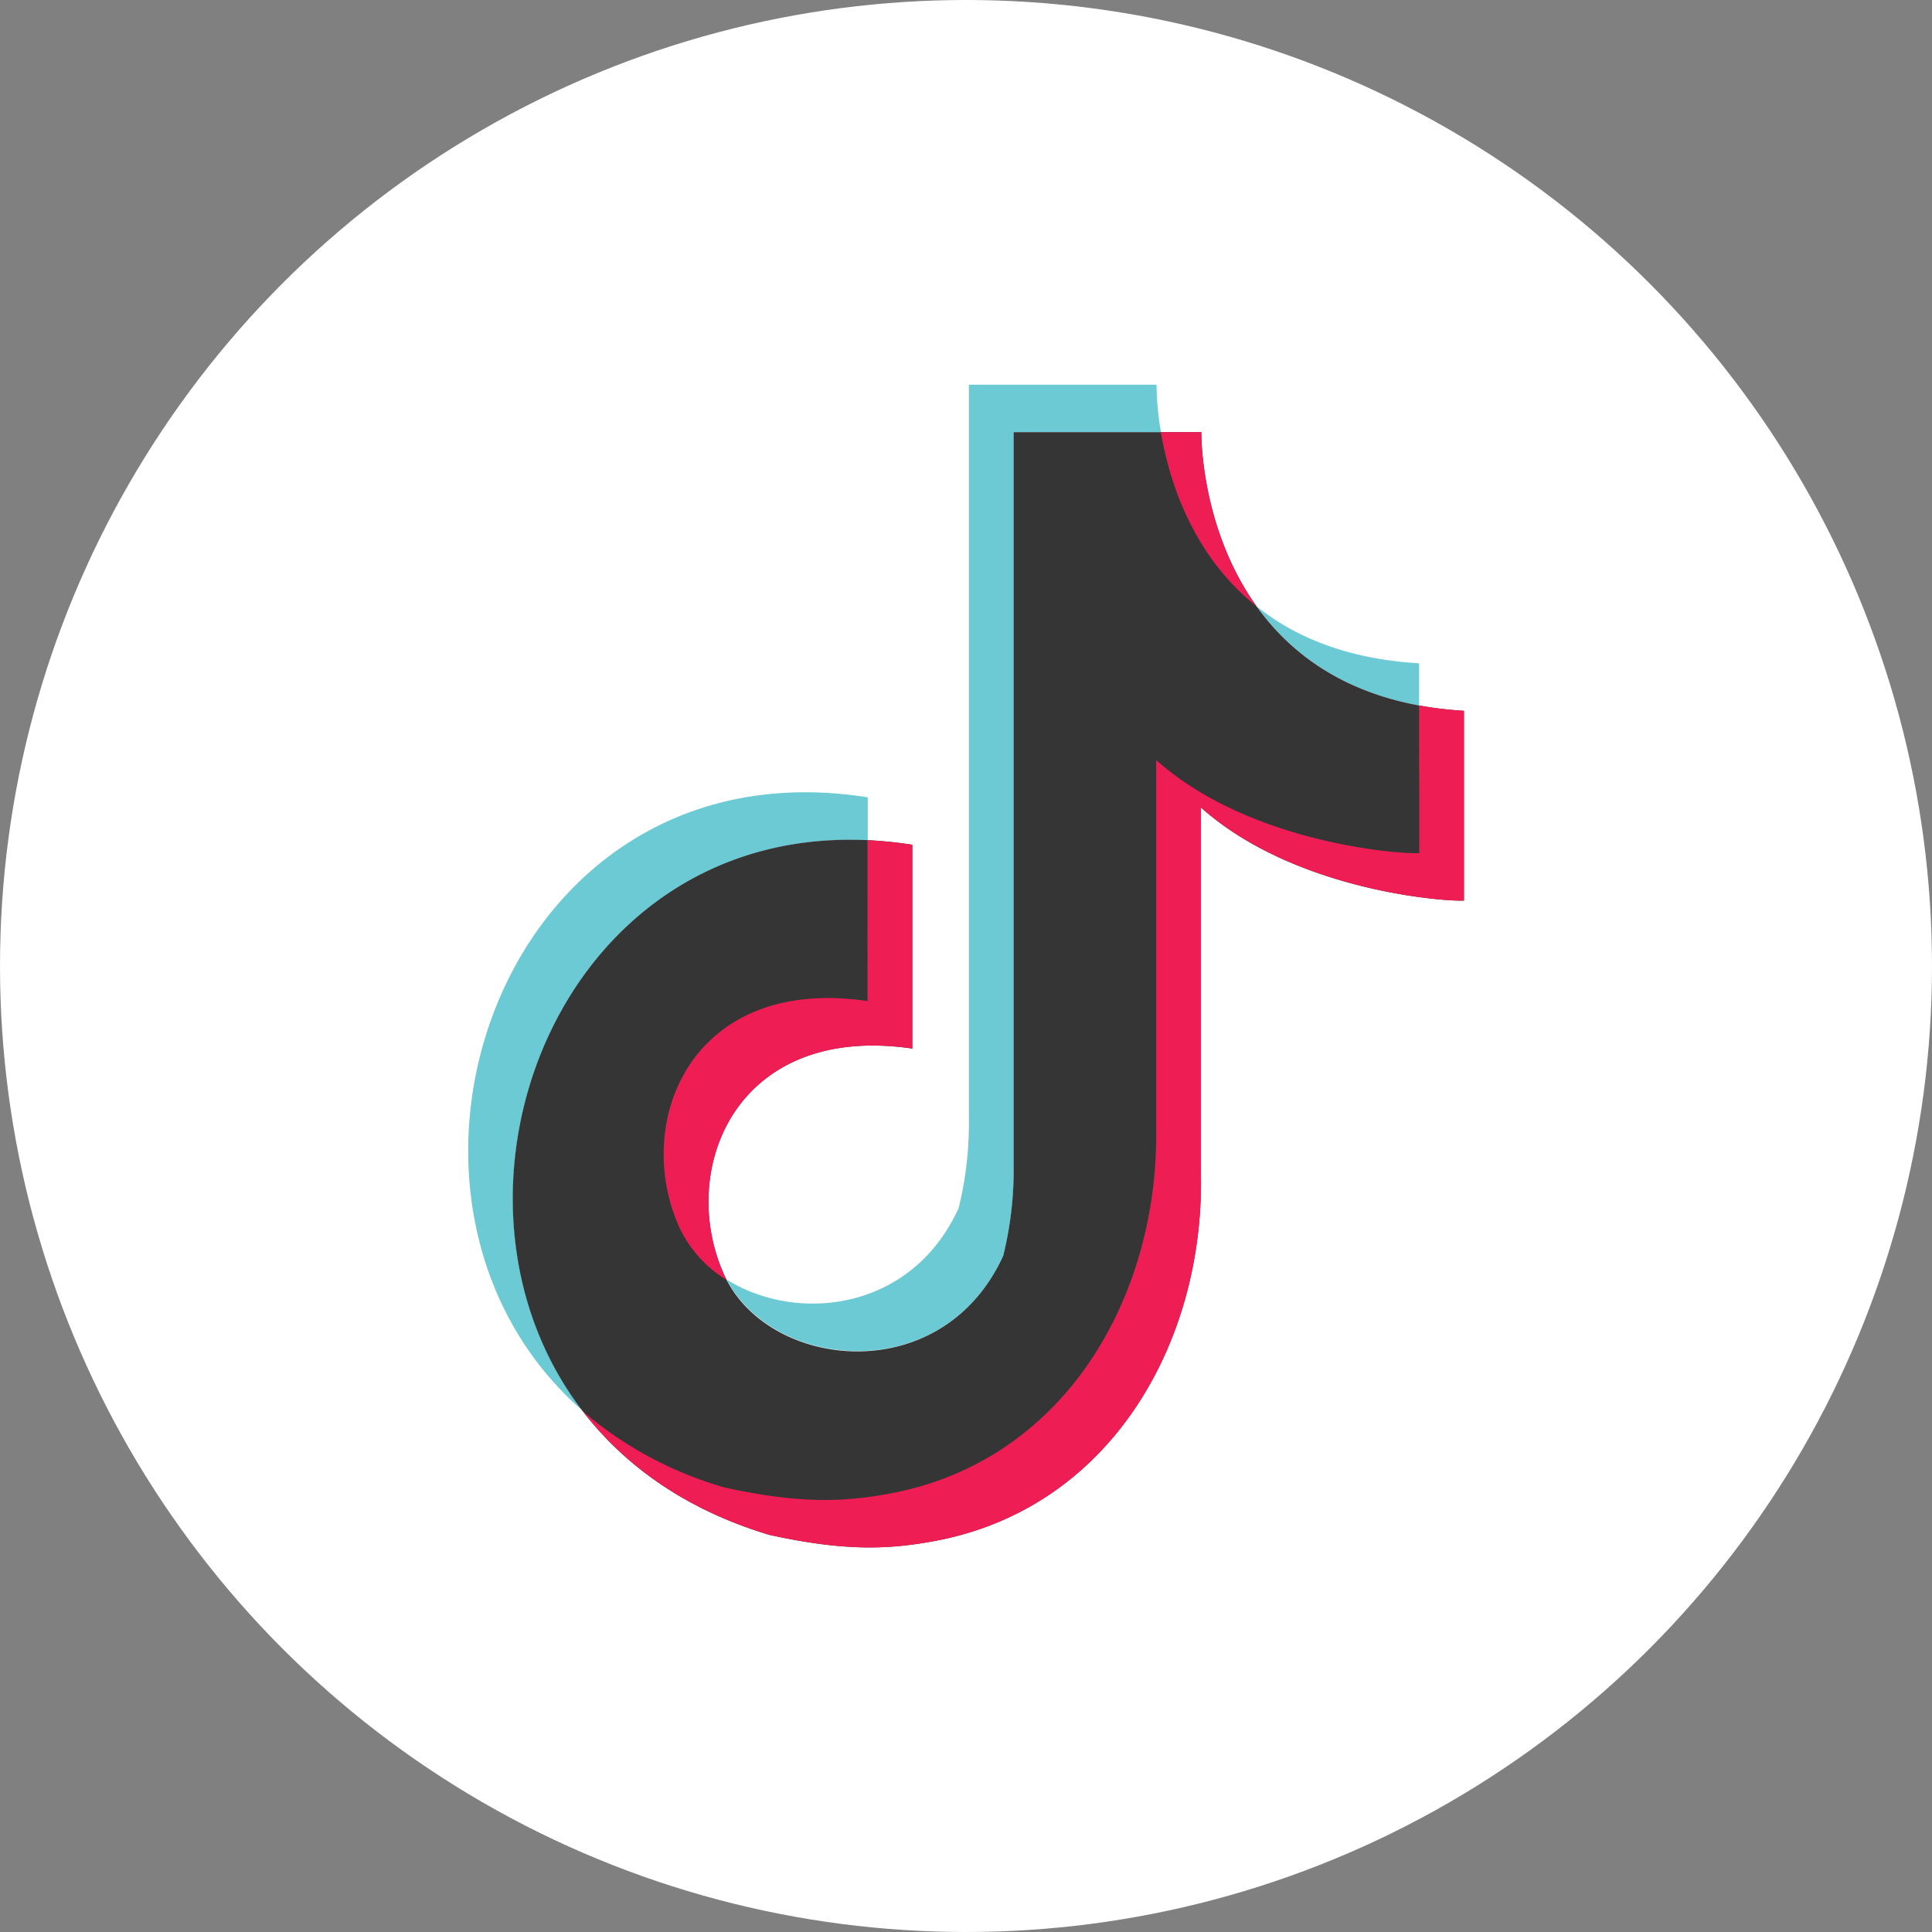 <svg xmlns="http://www.w3.org/2000/svg" viewBox="0 0 274.9 274.9" class="mdl-js">
  <rect x="0" y="0" width="274.9" height="274.9" fill="#808080" stroke="none"/>
  <g id="Layer_2" data-name="Layer 2">
    <g id="Layer_1-2" data-name="Layer 1">
      <circle cx="137.45" cy="137.45" r="137.45" fill="#fff" />
      <path id="Blue"
        d="M83,200.83c-34.18-29.65-12.08-95.69,40.47-87.38v6.11C79.06,117.5,59.52,170.43,83,200.83ZM178.81,86.28c5.39,4.32,12.84,7.5,23.11,8.1v6C190.56,98.28,183.36,92.63,178.81,86.28ZM164.56,54.74a41.24,41.24,0,0,0,.63,6.75H144.25V165.78a51,51,0,0,1-1.48,12.85c-8.53,18.8-32.69,16.35-39.36,3.44,9.94,6.22,26.28,4.57,33-10.19A51,51,0,0,0,137.86,159V54.74Z"
        fill="#6bcad3" fill-rule="evenodd" />
      <path id="Black"
        d="M170.94,61.49v.14c0,2.41.72,37.33,37.36,39.51,0,32.48,0,0,0,27-2.76.16-24.12-1.39-37.42-13.24l0,52.52c.32,23.78-12.92,47.1-37.7,51.81-6.94,1.32-13.2,1.46-23.69-.83C49,200.29,69.1,110.61,129.81,120.2c0,29,0,0,0,29-25.08-3.69-33.47,17.17-26.81,32.11,6.07,13.6,31,16.55,39.75-2.64a50.91,50.91,0,0,0,1.48-12.84V61.49Z"
        fill="#353535" fill-rule="evenodd" />
      <path id="Red"
        d="M123.43,119.56a59.67,59.67,0,0,1,6.38.64c0,29,0,0,0,29-25.08-3.69-33.47,17.17-26.81,32.11.12.28.26.54.39.81a17.3,17.3,0,0,1-6.77-7.57c-6.66-14.93,1.73-35.8,26.81-32.11C123.44,115.87,123.43,137.94,123.43,119.56Zm78.49-19.18a55,55,0,0,0,6.38.76c0,32.48,0,0,0,27-2.75.16-24.12-1.38-37.42-13.24l0,52.53c.33,23.78-12.91,47.1-37.69,51.8-6.95,1.32-13.2,1.47-23.7-.83-11.81-3.53-20.54-9.81-26.51-17.54a53.91,53.91,0,0,0,20.14,10.8c10.48,2.28,16.74,2.13,23.68.82,24.79-4.7,38-28,37.71-51.8l0-52.53c13.3,11.86,34.67,13.41,37.43,13.24C201.94,96.31,201.92,122.53,201.92,100.38Zm-31-38.89v.14c0,1.42.26,14,7.87,24.65-9.18-7.34-12.45-17.94-13.62-24.79Z"
        fill="#ee1d53" fill-rule="evenodd" />
    </g>
  </g>
</svg>
